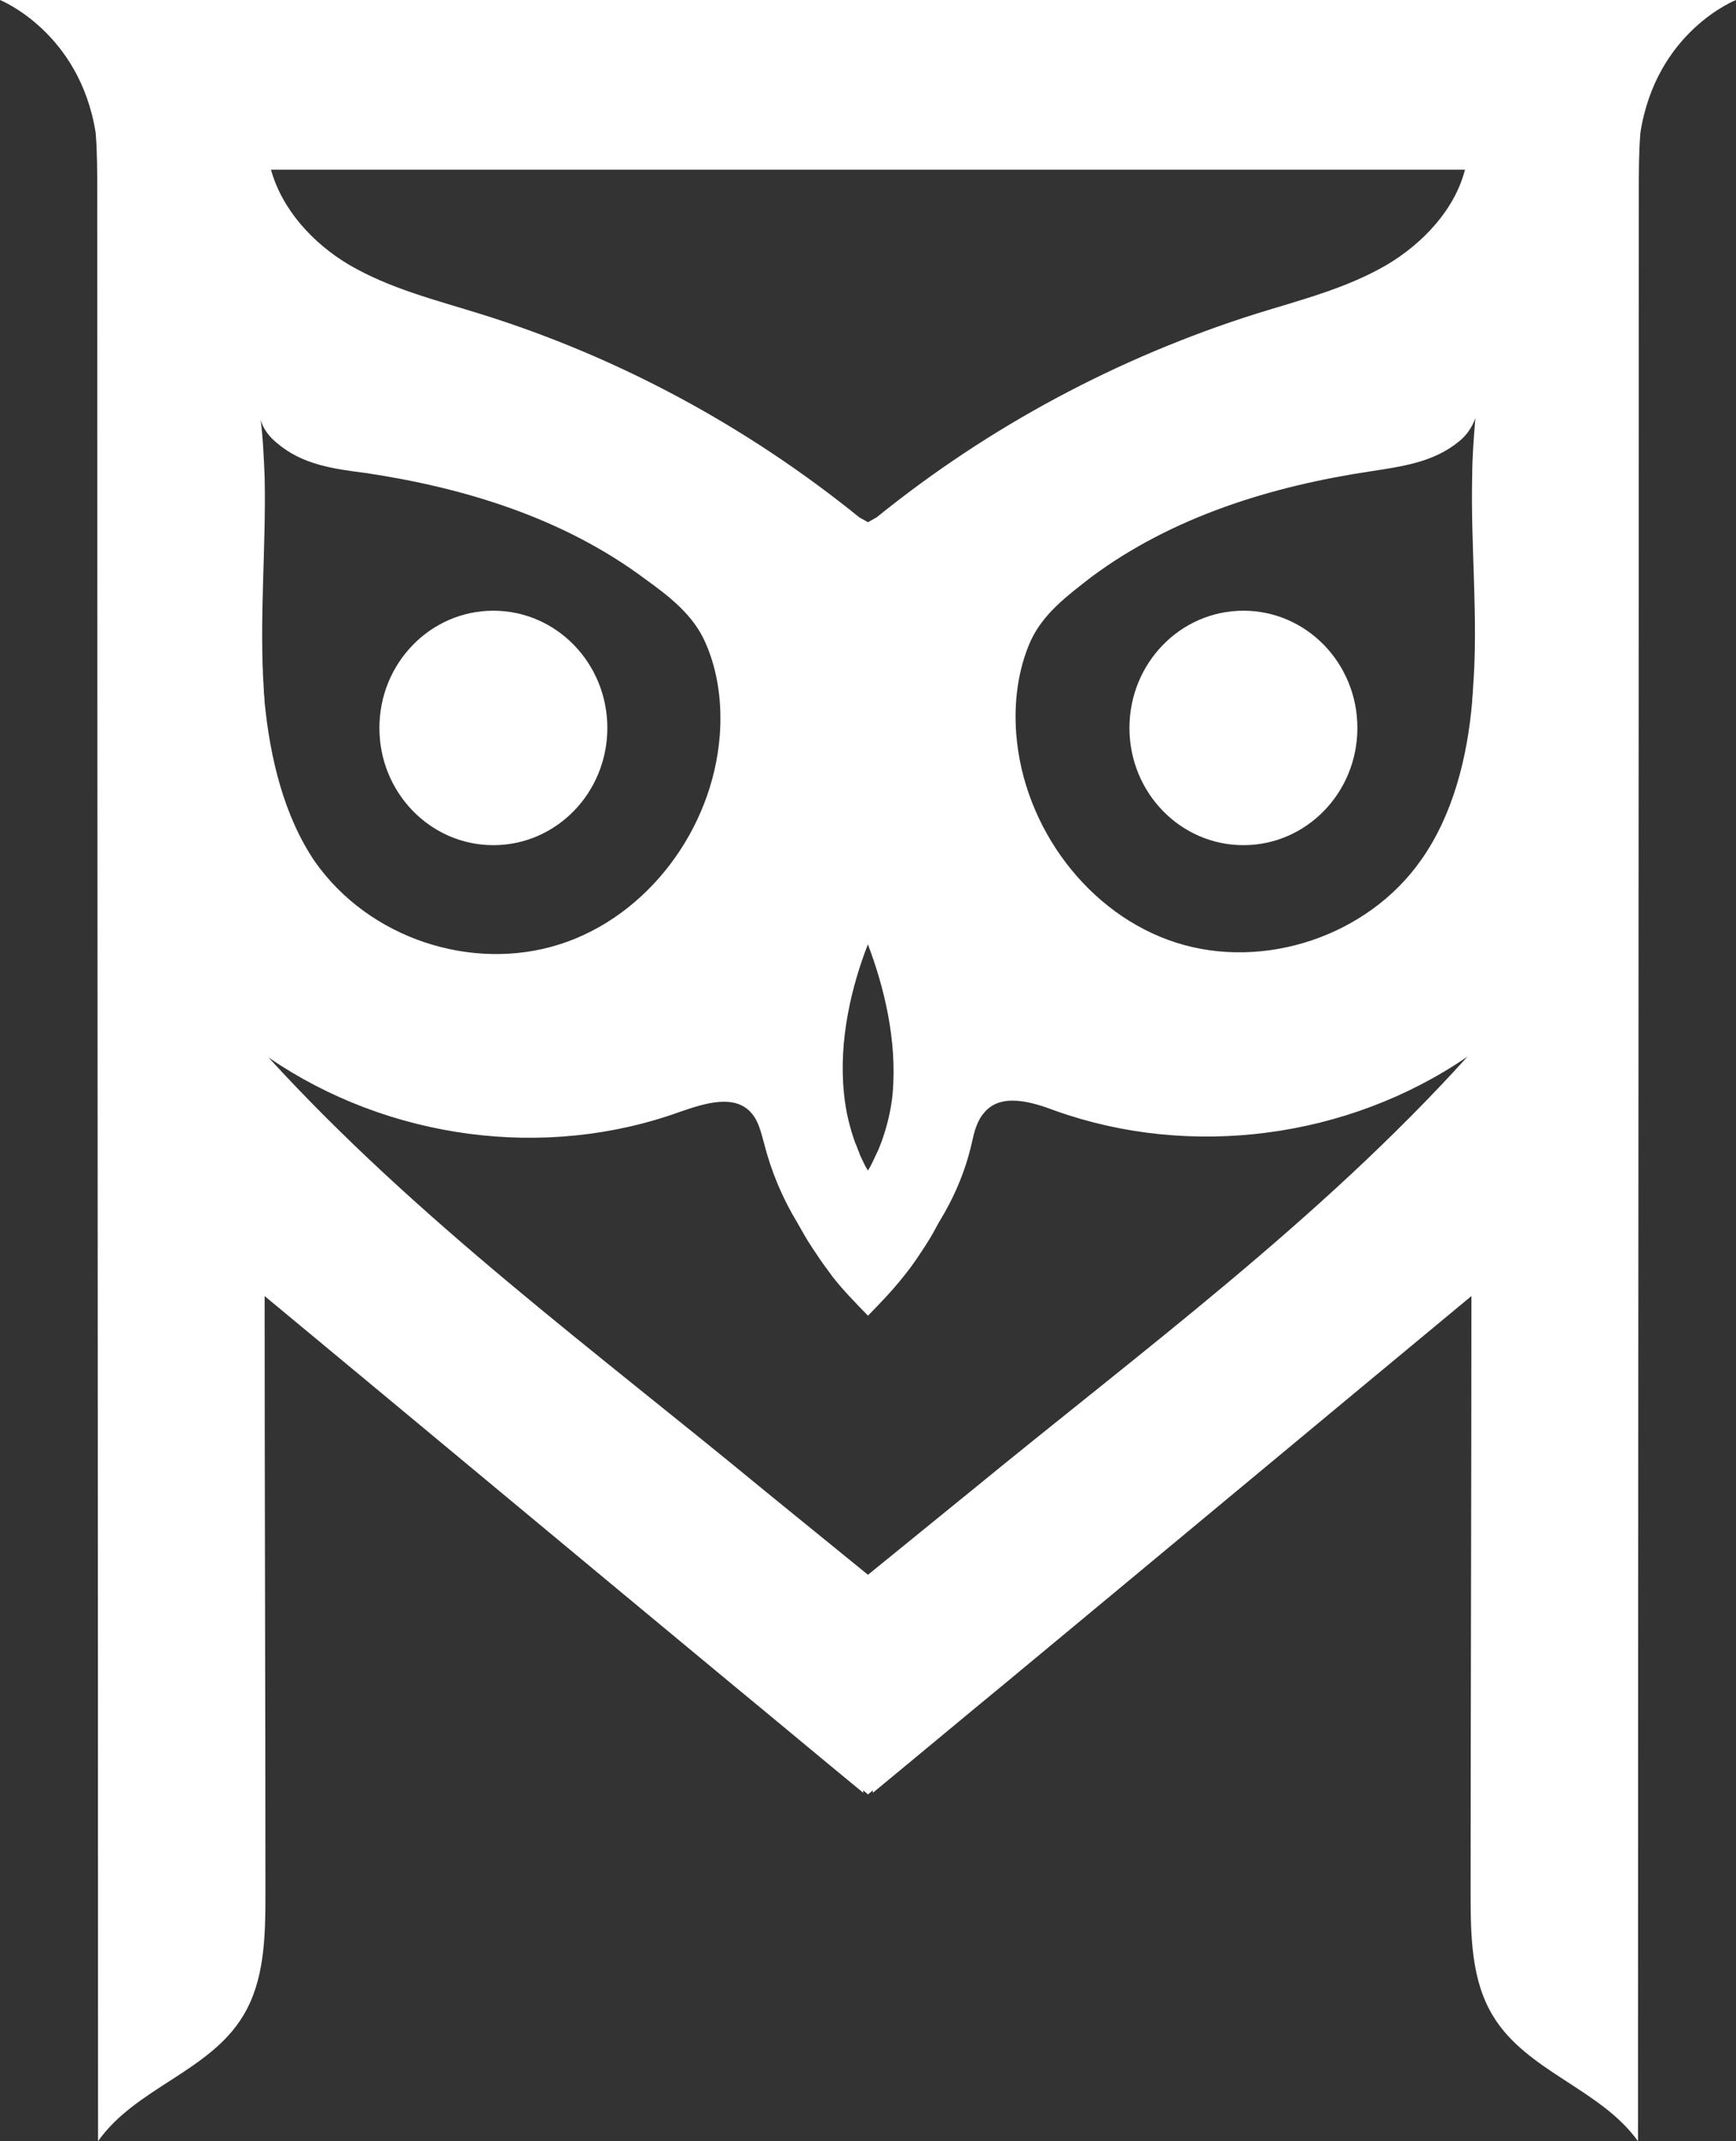 <svg xmlns="http://www.w3.org/2000/svg" id="Layer_1" data-name="Layer 1" viewBox="0 0 372.73 459.55"><rect x="0" y="0" width="372.73" height="459.55" fill="#333333" stroke="none"/><defs><style>      .cls-1 {        fill: none;      }      .cls-1, .cls-2 {        stroke-width: 0px;      }      .cls-2 {        fill: #fff;      }    </style></defs><path class="cls-1" d="m297.94,57c7.7-4.57,14.38-11.79,16.77-20.41H58.19c2.22,8.62,9.07,15.83,16.77,20.41,8.73,5.1,18.65,7.57,28.24,10.56,29.43,9.15,57.16,23.93,81.29,43.63h0l1.88,1.06,1.88-1.06h0c24.13-19.53,51.85-34.48,81.29-43.63,9.75-2.99,19.68-5.45,28.41-10.56Z"></path><path class="cls-1" d="m226.75,238.75c-5.13-1.76-11.64-3.87-15.23.35-1.54,1.76-2.05,4.22-2.74,6.69-1.54,5.98-3.94,11.61-7.02,16.89-.86,1.58-1.71,3.17-2.74,4.75-1.37,2.11-2.57,4.05-4.28,6.16l-.86,1.06c-2.22,2.81-4.62,5.45-7.36,8.09-2.74-2.64-5.31-5.45-7.53-8.27l-1.03-1.41c-1.37-1.58-2.4-3.34-3.42-4.93-1.2-1.76-2.22-3.69-3.25-5.45-3.08-5.28-5.48-10.91-7.02-16.71-.51-2.29-1.03-4.75-2.74-6.69-3.59-4.22-10.1-2.29-15.23-.35-29.09,10.38-62.81,5.98-88.48-11.61,32,35.01,70.16,62.99,106.62,93.07h0l22.08,17.95,22.08-17.95h0c36.45-30.09,74.61-58.06,106.62-93.07-25.67,17.42-59.38,21.82-88.48,11.44Z"></path><path class="cls-1" d="m316.77,89.9c-.51,1.94-1.88,3.69-3.42,4.93-5.48,4.75-12.32,5.63-19.17,6.51-21.22,3.17-42.44,9.68-59.9,22.7-5.13,3.69-10.44,7.74-13.01,13.72-2.74,6.16-3.59,13.2-3.08,19.88,1.54,20.23,15.57,38.88,34.4,44.86,18.82,5.98,40.9-1.23,52.54-17.77,6.85-9.85,9.93-21.99,10.95-33.96,0-.88.17-1.76.17-2.64,1.03-15.31-.51-30.61-.17-45.74h-.17.17c0-4.22.34-8.44.68-12.49Zm-28.41,12.49h0Zm-21.39,79c-13.52,0-24.47-11.26-24.47-25.16s10.95-25.16,24.47-25.16,24.47,11.26,24.47,25.16-10.95,25.16-24.47,25.16Z"></path><path class="cls-1" d="m120.31,202.5c18.82-5.98,32.86-24.63,34.4-44.86.51-6.69-.34-13.72-3.08-19.88-2.74-5.98-8.04-9.85-13.01-13.72-17.46-13.02-38.85-19.53-59.9-22.7-6.85-1.06-13.69-1.94-19.17-6.51-1.54-1.23-2.74-2.99-3.42-4.93.51,4.05.68,8.27.86,12.32h.17-.17c.34,15.31-1.37,30.61-.17,45.74,0,.88.17,1.76.17,2.64,1.03,11.96,4.11,24.28,10.95,33.96,11.29,16.54,33.54,23.93,52.37,17.95Zm-35.77-100.11h0Zm21.39,28.68c13.52,0,24.47,11.26,24.47,25.16s-10.95,25.16-24.47,25.16-24.47-11.26-24.47-25.16,10.95-25.16,24.47-25.16Z"></path><path class="cls-2" d="m363.31,0H0s17.11,6.86,20.54,28.5c.34,4.22.34,8.44.34,12.67,0,139.52.17,278.86.17,418.38,8.04-11.44,23.96-14.95,31.15-26.92,4.62-7.57,4.79-17.07,4.79-26.04,0-42.75-.17-85.68-.17-128.43,33.54,27.8,66.91,55.6,100.45,83.39h0c9.41,7.74,18.65,15.48,28.07,23.22v-.53l1.03.88,1.03-.88v.53c9.41-7.74,18.65-15.48,28.07-23.22h0c33.54-27.8,66.91-55.6,100.45-83.39,0,42.75-.17,85.68-.17,128.43,0,8.97.17,18.47,4.79,26.04,7.19,11.96,23.1,15.66,31.15,26.92,0-139.52.17-278.86.17-418.38,0-4.22,0-8.44.34-12.67C355.61,6.69,372.73,0,372.73,0h-9.41Zm-175.07,111.02h0l-1.88,1.06-1.88-1.06h0c-24.13-19.53-51.85-34.48-81.29-43.63-9.58-2.99-19.51-5.45-28.24-10.56-7.7-4.57-14.38-11.79-16.77-20.41h256.36c-2.22,8.62-9.07,15.83-16.77,20.41-8.73,5.1-18.65,7.57-28.24,10.56-29.43,9.32-57.16,24.1-81.29,43.63Zm3.42,123.68c-.34,3.52-1.2,7.04-2.4,10.38-.34.88-.68,1.76-1.03,2.46l-.17.35c-.51,1.06-1.03,2.29-1.71,3.34-.68-1.06-1.2-2.29-1.71-3.34l-.17-.53c-.34-.7-.51-1.41-.86-2.11-1.2-3.34-2.05-6.86-2.4-10.56-1.2-11.61,1.71-23.22,5.13-32.02,3.42,8.97,6.33,20.58,5.31,32.02ZM56.82,150.78c0-.88-.17-1.76-.17-2.64-1.03-15.31.51-30.61.17-45.74h.17-.17c-.17-4.05-.34-8.27-.86-12.32.51,1.94,1.88,3.69,3.42,4.93,5.48,4.75,12.32,5.63,19.17,6.51,21.22,3.17,42.44,9.68,59.9,22.7,5.13,3.69,10.44,7.74,13.01,13.72,2.74,6.16,3.59,13.2,3.08,19.88-1.54,20.23-15.57,38.88-34.4,44.86-18.82,5.98-40.9-1.23-52.54-17.77-6.67-9.85-9.58-22.17-10.78-34.13Zm151.62,169.25h0l-22.08,17.95-22.08-17.95h0c-36.45-30.09-74.61-58.06-106.62-93.07,25.67,17.59,59.38,22.17,88.48,11.61,5.13-1.76,11.64-3.87,15.23.35,1.54,1.76,2.05,4.22,2.74,6.69,1.54,5.98,3.94,11.61,7.02,16.71,1.03,1.76,2.05,3.69,3.25,5.45,1.03,1.58,2.22,3.34,3.42,4.93l1.03,1.41c2.22,2.81,4.79,5.45,7.53,8.27,2.57-2.64,5.13-5.28,7.36-8.09l.86-1.06c1.54-1.94,2.91-4.05,4.28-6.16,1.03-1.58,1.88-3.17,2.74-4.75,3.25-5.28,5.65-10.91,7.02-16.89.51-2.29,1.03-4.75,2.74-6.69,3.59-4.22,10.1-2.29,15.23-.35,29.09,10.38,62.81,5.98,88.48-11.61-31.83,35.19-70.16,63.34-106.62,93.25Zm107.64-217.81c-.34,15.31,1.37,30.61.17,45.74,0,.88-.17,1.76-.17,2.64-1.03,11.96-4.11,24.28-10.95,33.96-11.47,16.36-33.71,23.75-52.54,17.77-18.82-5.98-32.86-24.63-34.4-44.86-.51-6.69.34-13.72,3.08-19.88,2.74-5.98,8.04-9.85,13.01-13.72,17.46-13.02,38.85-19.53,59.9-22.7,6.85-1.06,13.69-1.94,19.17-6.51,1.54-1.23,2.74-2.99,3.42-4.93-.34,4.22-.68,8.44-.68,12.49h0Z"></path><path class="cls-2" d="m105.93,181.39c13.52,0,24.47-11.26,24.47-25.16s-10.95-25.16-24.47-25.16-24.47,11.26-24.47,25.16,10.95,25.16,24.47,25.16Z"></path><path class="cls-2" d="m266.97,131.07c-13.52,0-24.47,11.26-24.47,25.16s10.95,25.16,24.47,25.16,24.47-11.26,24.47-25.16-10.95-25.16-24.47-25.16Z"></path></svg>